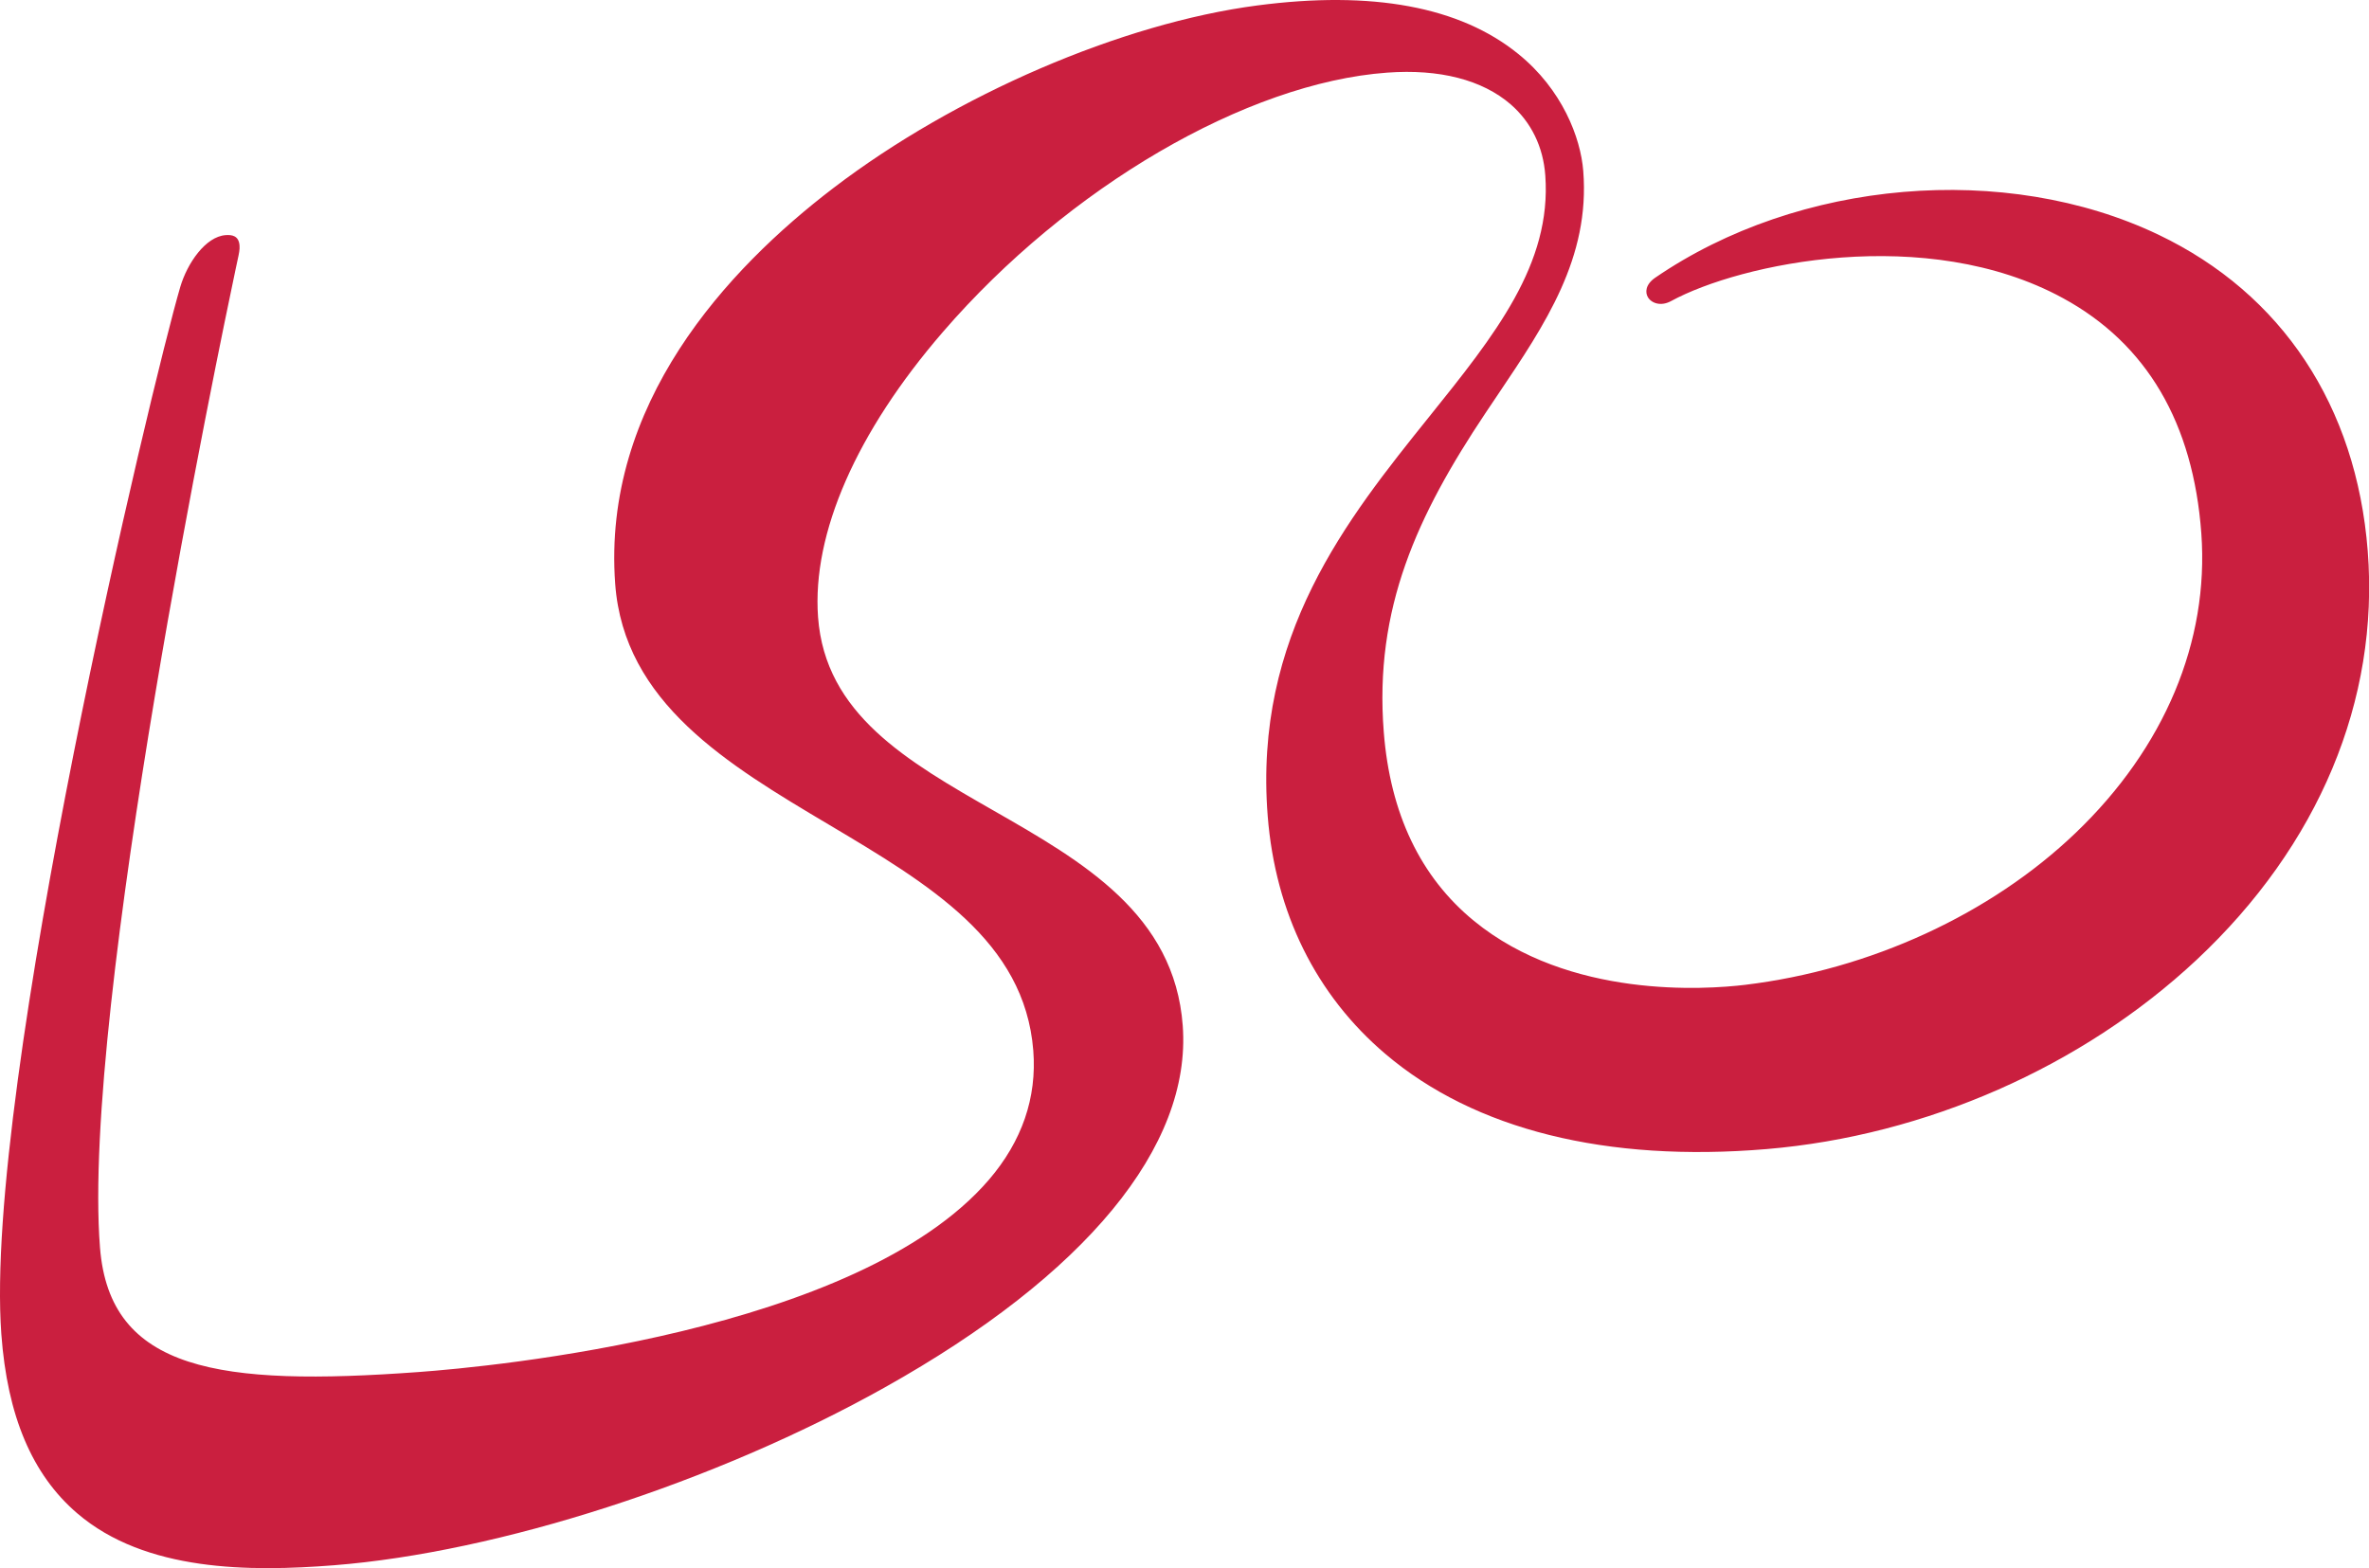 <?xml version="1.0" encoding="UTF-8"?>
<!DOCTYPE svg PUBLIC "-//W3C//DTD SVG 1.0//EN"
	"http://www.w3.org/TR/2001/REC-SVG-20010904/DTD/svg10.dtd">
<svg xmlns="http://www.w3.org/2000/svg" version="1.0" width="345.218" height="228.542" id="s1">
<g transform="translate(-153.105,-312.745)" id="l1">
<g transform="matrix(3.681,0,0,3.681,153.104,312.745)" id="l2">
<path d="M 49.772,0.216 C 44.412,0.918 37.829,3.754 33,7.439 c -4.231,3.229 -9.164,8.568 -8.646,15.675 0.345,4.714 4.461,7.161 8.443,9.528 3.993,2.375 7.766,4.617 8.109,8.955 0.146,1.866 -0.446,3.587 -1.758,5.117 -5.203,6.055 -19.722,7.403 -22.58,7.612 C 8.687,54.902 4.344,54.285 3.959,49.398 3.213,39.924 8.698,13.632 9.326,10.667 l 0.077,-0.36 C 9.464,10.026 9.495,9.886 9.483,9.723 9.454,9.324 9.173,9.292 8.931,9.31 8.141,9.368 7.417,10.412 7.136,11.364 6.027,15.135 -0.658,43.085 0.053,52.822 c 0.237,3.244 1.218,5.563 3,7.094 2.704,2.322 6.849,2.32 10.159,2.061 C 19.739,61.464 28.3,58.702 35.021,54.938 42.982,50.481 47.173,45.394 46.823,40.616 46.5,36.2 42.863,34.116 39.344,32.101 35.911,30.135 32.667,28.278 32.385,24.43 32.145,21.121 33.901,17.11 37.332,13.139 42.285,7.406 49.35,3.281 54.914,2.876 c 2.073,-0.152 3.763,0.283 4.888,1.253 0.814,0.707 1.291,1.681 1.373,2.816 0.258,3.509 -1.992,6.315 -4.602,9.563 -3.257,4.058 -6.95,8.656 -6.387,15.804 0.302,3.83 1.914,7.089 4.664,9.423 3.524,2.996 8.744,4.297 15.093,3.762 6.29,-0.53 12.491,-3.26 17.01,-7.487 4.837,-4.528 7.246,-10.282 6.78,-16.202 C 93.282,16.073 90.338,11.629 85.449,9.293 79.397,6.403 71.206,7.101 65.528,10.995 c -0.396,0.272 -0.403,0.589 -0.288,0.778 0.144,0.235 0.513,0.367 0.913,0.149 2.742,-1.496 10.107,-3.066 15.518,-0.116 3.313,1.805 5.155,4.939 5.475,9.314 0.311,4.277 -1.456,8.49 -4.98,11.862 -3.365,3.223 -8.134,5.414 -13.078,6.012 -1.563,0.188 -6.957,0.564 -10.736,-2.531 -2.118,-1.733 -3.318,-4.249 -3.571,-7.476 -0.388,-4.896 1.329,-8.589 4.024,-12.629 l 0.504,-0.75 C 61.178,12.83 62.95,10.207 62.678,6.768 62.574,5.451 61.846,3.543 60.106,2.136 57.799,0.263 54.324,-0.382 49.772,0.216" id="p1" style="fill:#ca1f3f"/>
</g>
</g>
</svg>
